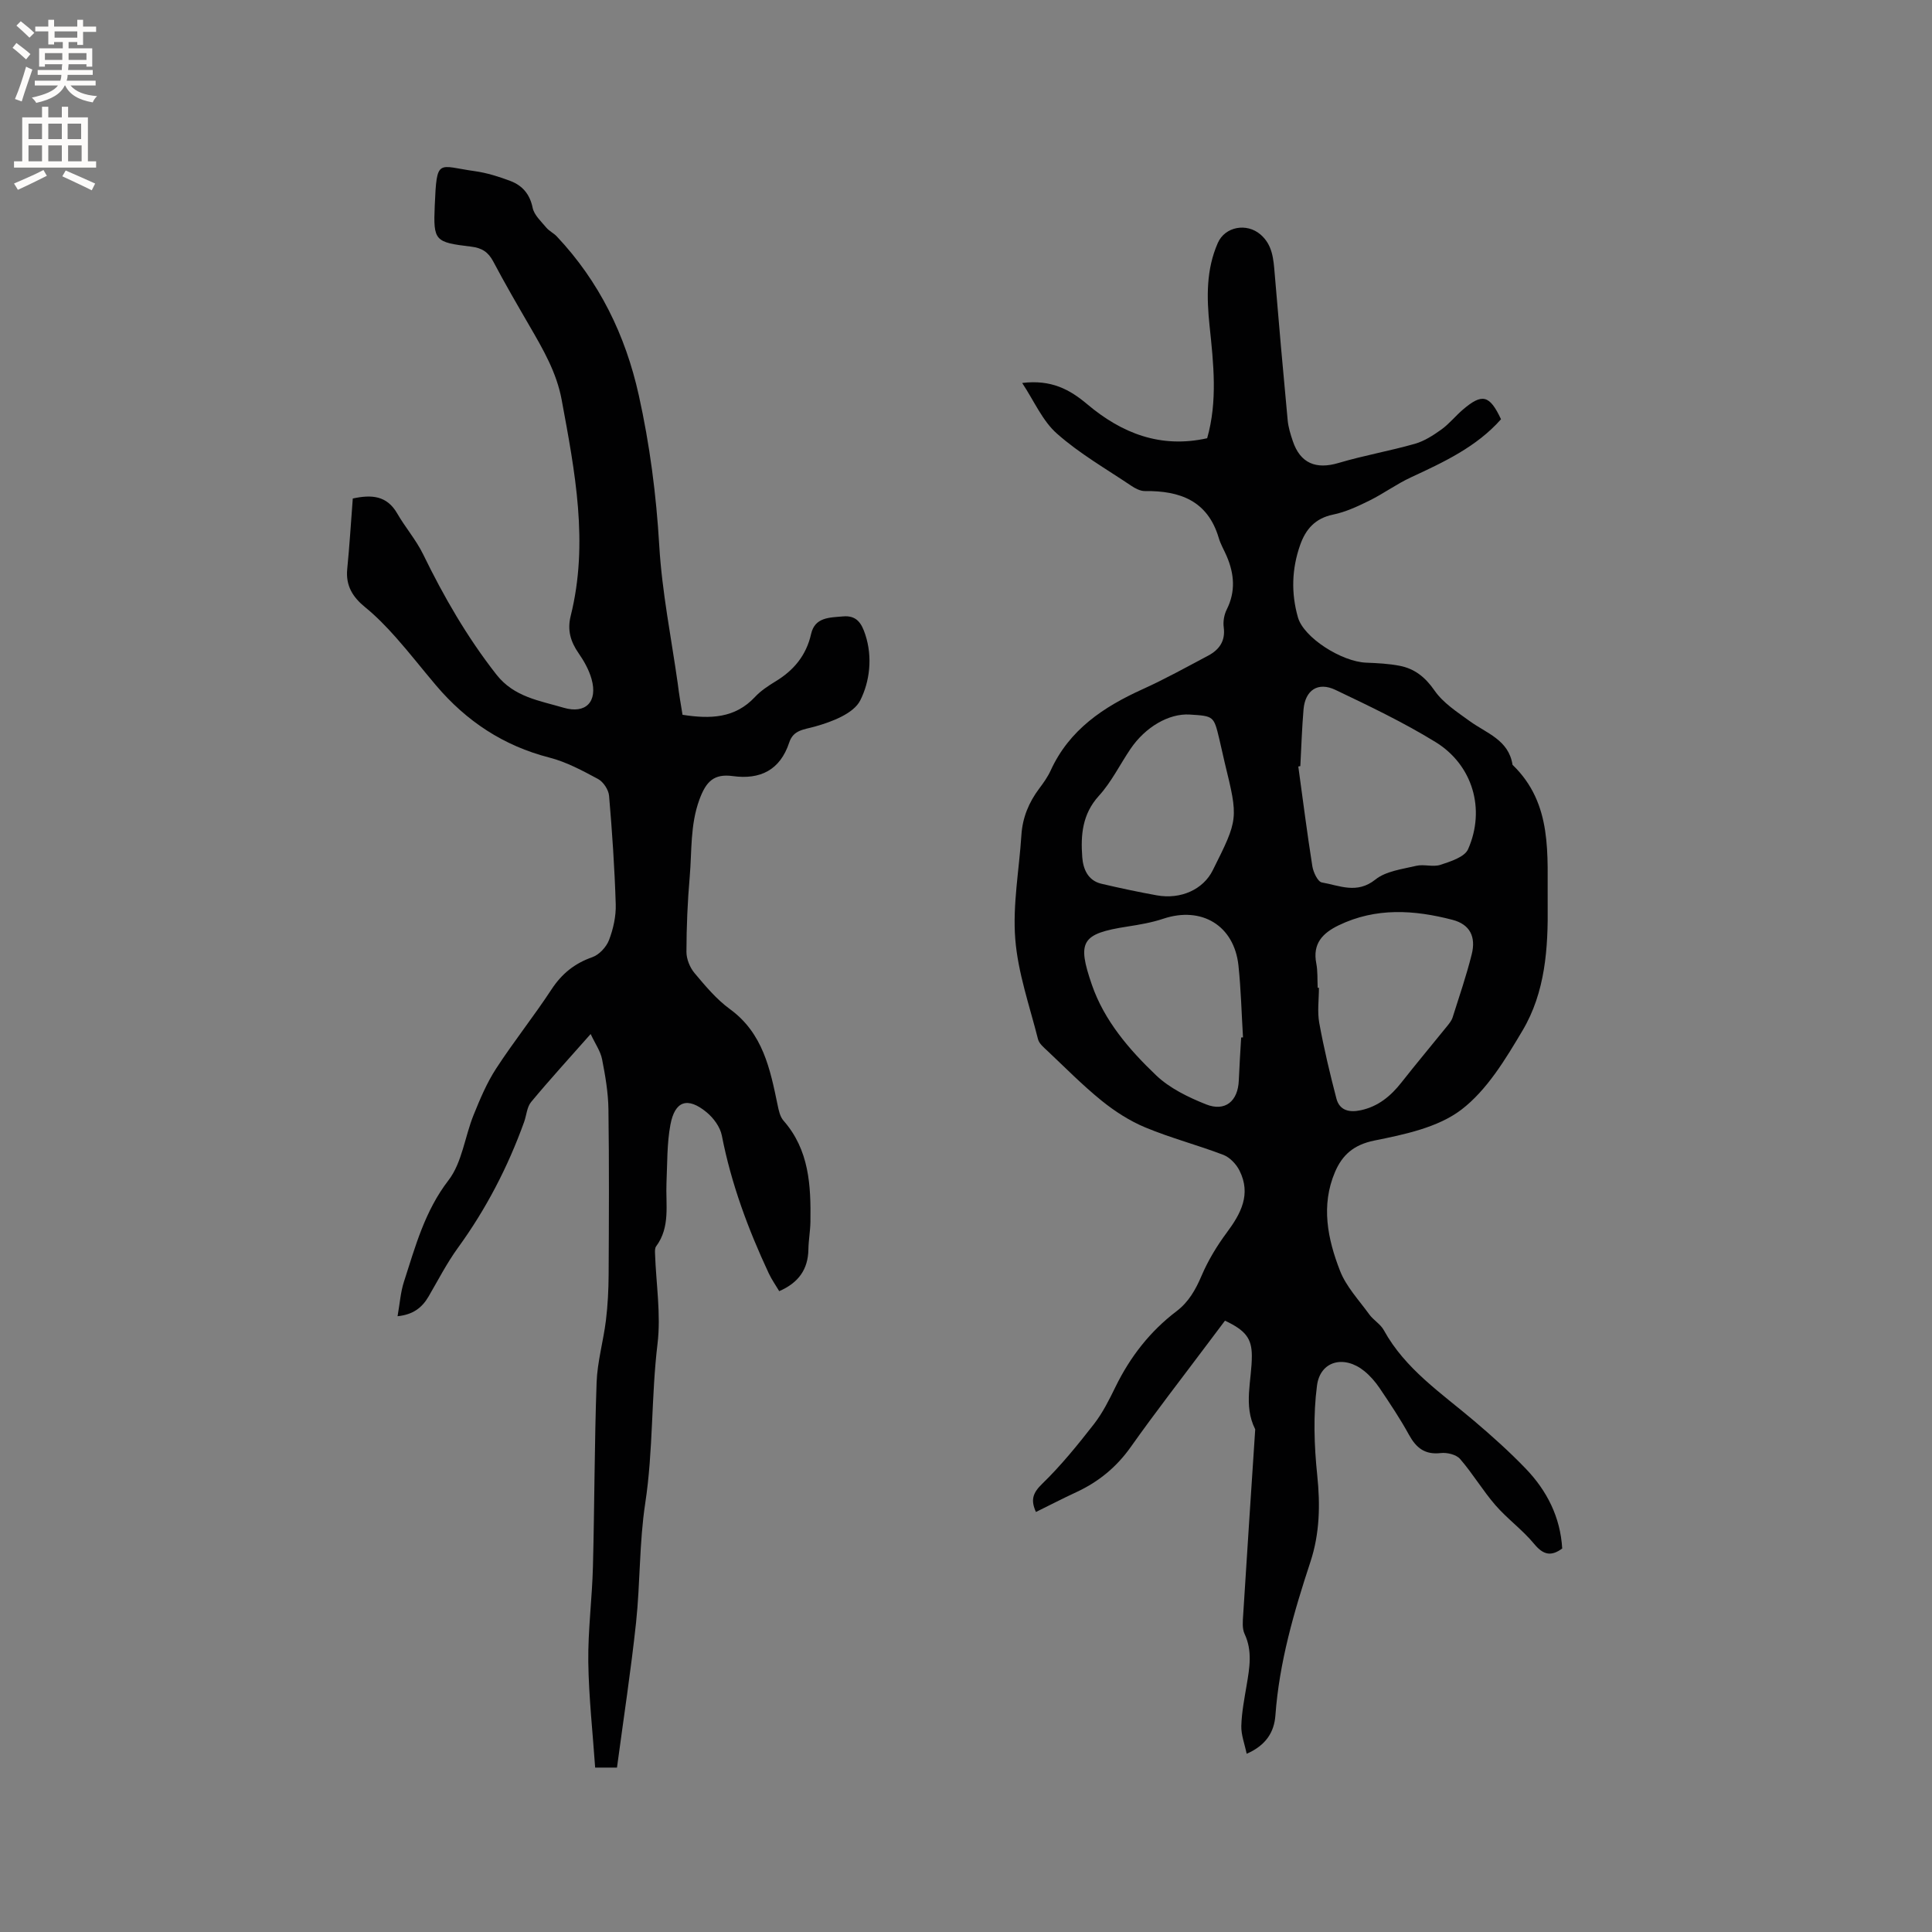 <svg enable-background="new 0 0 400 400" viewBox="0 0 400 400" xmlns="http://www.w3.org/2000/svg"><rect x="0" y="0" width="400" height="400" fill="#808080" stroke="none"/><path d="m211.63 79.29c6.01-.74 9.84 1.34 13.47 4.4 7.12 6 15.17 9.2 24.83 7.04 2.18-7.66 1.32-15.46.5-23.25-.61-5.85-.73-11.66 1.71-17.19 1.49-3.38 5.97-4.2 8.83-1.74 2.51 2.16 2.69 5.1 2.94 8.1.84 10.13 1.74 20.25 2.69 30.37.14 1.46.59 2.91 1.06 4.3 1.55 4.61 4.81 5.92 9.48 4.53 5.2-1.55 10.59-2.48 15.81-3.97 1.96-.56 3.8-1.76 5.48-2.96 1.62-1.17 2.9-2.79 4.43-4.1 4.02-3.44 5.54-3.06 7.91 1.98-5.09 5.75-11.89 8.89-18.71 12.06-2.93 1.36-5.57 3.31-8.47 4.75-2.43 1.2-4.96 2.39-7.58 2.93-3.71.76-5.68 3.02-6.83 6.3-1.74 4.94-1.89 9.98-.45 15 1.19 4.16 9.02 9.17 14.15 9.36 2.32.09 4.67.21 6.93.65 3.11.61 5.29 2.37 7.21 5.14 1.77 2.55 4.65 4.41 7.24 6.29 3.49 2.54 8.1 3.89 8.89 9.06 8.42 8.12 7.16 18.65 7.28 28.89.11 9.11-.49 18.19-5.21 26.14-3.53 5.94-7.36 12.33-12.68 16.39-4.85 3.69-11.76 5.12-18 6.38-4.3.87-6.65 3.01-8.15 6.53-2.94 6.91-1.52 13.85 1.04 20.42 1.28 3.3 3.93 6.09 6.06 9.04.86 1.19 2.32 2 3.01 3.26 4.44 8.08 11.94 13.05 18.7 18.79 3.71 3.15 7.36 6.42 10.73 9.93 4.35 4.55 7.12 9.97 7.51 16.49-2.3 1.69-3.92 1.34-5.81-.95-2.39-2.9-5.54-5.17-8.01-8.01-2.63-3.03-4.7-6.55-7.33-9.58-.79-.91-2.69-1.37-3.99-1.22-3.28.38-5.08-1.05-6.58-3.77-1.83-3.34-3.96-6.52-6.09-9.68-.88-1.3-1.95-2.54-3.17-3.53-4.13-3.35-9.11-2.15-9.79 3-.8 6.1-.59 12.44.05 18.58s.51 12.07-1.4 17.89c-3.42 10.38-6.46 20.82-7.26 31.81-.25 3.48-1.96 6.22-5.95 7.96-.42-2.04-1.16-3.91-1.11-5.76.08-2.84.64-5.67 1.11-8.48.6-3.56 1.22-7.05-.43-10.57-.53-1.13-.38-2.66-.29-4 .8-12.79 1.65-25.58 2.49-38.36-2.52-4.98-.68-10.16-.7-15.26-.02-3.56-1.28-5.22-5.56-7.24-1.21 1.6-2.47 3.26-3.71 4.93-5.27 7.04-10.68 13.99-15.76 21.17-2.98 4.22-6.7 7.27-11.32 9.41-2.76 1.28-5.46 2.68-8.35 4.1-1.1-2.44-.71-3.89 1.28-5.82 3.91-3.79 7.38-8.08 10.74-12.39 1.8-2.32 3.15-5.03 4.45-7.69 3.03-6.2 7.14-11.49 12.63-15.66 2.54-1.93 3.96-4.47 5.2-7.37 1.34-3.14 3.16-6.15 5.2-8.9 2.95-3.96 5.09-7.96 2.65-12.84-.66-1.33-1.99-2.74-3.33-3.26-5.33-2.04-10.9-3.49-16.16-5.68-3.25-1.35-6.34-3.34-9.08-5.56-3.94-3.19-7.52-6.83-11.22-10.32-.75-.7-1.7-1.48-1.93-2.39-1.74-6.89-4.16-13.75-4.71-20.75-.56-7.1.81-14.34 1.27-21.52.23-3.61 1.53-6.75 3.68-9.62.89-1.18 1.77-2.42 2.38-3.75 3.86-8.44 10.92-13.15 19.02-16.82 4.62-2.09 9.07-4.56 13.56-6.94 2.31-1.23 3.63-3.02 3.25-5.89-.16-1.18.08-2.6.62-3.67 1.87-3.73 1.57-7.36 0-11.04-.54-1.27-1.27-2.47-1.65-3.78-2.28-7.71-8.03-9.8-15.28-9.71-.95.01-2.01-.54-2.84-1.1-5.18-3.49-10.69-6.64-15.34-10.76-3.02-2.63-4.73-6.73-7.24-10.52zm57.59 79.32c-.14.03-.28.06-.42.09.95 6.89 1.82 13.79 2.91 20.66.2 1.23 1.12 3.19 1.96 3.34 3.65.63 7.26 2.47 11.09-.6 2.18-1.75 5.55-2.15 8.45-2.84 1.61-.38 3.5.3 5.03-.21 2.08-.69 4.99-1.6 5.71-3.23 3.66-8.29.95-17.47-6.76-22.2-6.61-4.06-13.67-7.43-20.69-10.78-3.64-1.74-6.28.05-6.62 4.06-.33 3.89-.45 7.8-.66 11.71zm3.59 45.9h.26c0 2.43-.36 4.93.07 7.29.96 5.26 2.2 10.47 3.55 15.65.66 2.5 2.71 2.92 5.06 2.41 3.62-.78 6.21-2.95 8.44-5.79 3.07-3.91 6.27-7.71 9.39-11.58.46-.57.96-1.18 1.17-1.85 1.37-4.33 2.85-8.64 3.95-13.04.92-3.67-.37-6.22-3.98-7.16-7.9-2.06-15.84-2.59-23.55 1.13-3.35 1.62-5.44 3.8-4.65 7.87.32 1.65.21 3.38.29 5.07zm-15.84 10.29c.13-.01.26-.01.38-.02-.3-4.96-.42-9.94-.94-14.87-.88-8.29-7.63-12.34-15.55-9.7-2.39.8-4.92 1.23-7.42 1.62-9.57 1.48-10.47 3.08-7.38 12.05 2.56 7.43 7.72 13.43 13.31 18.76 2.81 2.68 6.64 4.53 10.31 6 3.99 1.59 6.63-.66 6.8-4.95.12-2.97.32-5.93.49-8.89zm-10.66-66.86c-4.28-.26-9.17 2.55-12.27 7.14-2.19 3.24-3.94 6.85-6.54 9.7-3.44 3.79-3.77 8.14-3.43 12.69.18 2.42 1.14 4.83 3.96 5.5 3.8.89 7.63 1.71 11.47 2.4 5 .9 9.61-1.23 11.58-5.17 5.33-10.66 5.32-10.66 2.49-22.27-.4-1.64-.73-3.3-1.13-4.94-1.14-4.74-1.14-4.74-6.13-5.05z" fill="#010102"/><path d="m141.31 147.99c5.77.9 10.86.73 14.98-3.67 1.21-1.3 2.77-2.33 4.3-3.26 3.78-2.3 6.34-5.38 7.34-9.81.79-3.5 3.84-3.38 6.61-3.63 2.82-.25 3.84 1.41 4.61 3.76 1.55 4.72.91 9.75-1.04 13.62-1.38 2.75-5.91 4.45-9.37 5.42-2.35.66-4.48.69-5.34 3.31-1.89 5.72-6.01 7.73-11.69 6.95-3.92-.53-5.53 1.13-6.9 4.85-1.94 5.29-1.55 10.65-2.01 15.98-.45 5.17-.67 10.38-.68 15.57 0 1.48.71 3.24 1.68 4.39 2.24 2.67 4.55 5.44 7.34 7.47 6.82 4.98 8.31 12.38 9.86 19.86.23 1.12.5 2.4 1.21 3.21 5.35 6.09 5.69 13.46 5.58 20.96-.03 1.9-.39 3.8-.42 5.71-.07 4.13-2.05 6.91-6.04 8.64-.72-1.21-1.57-2.41-2.18-3.72-4.27-9.14-7.76-18.53-9.7-28.49-.34-1.77-1.73-3.66-3.17-4.84-3.92-3.22-6.55-2.37-7.48 2.6-.73 3.91-.63 7.98-.81 11.98-.2 4.49.85 9.16-2.15 13.2-.27.36-.24 1.01-.22 1.52.21 6.23 1.25 12.55.51 18.67-1.32 10.97-.87 22.03-2.54 32.98-1.24 8.14-1.03 16.5-1.9 24.71-1.07 9.99-2.6 19.92-3.95 30.03-1.34 0-2.46 0-4.52 0-.5-7.26-1.32-14.56-1.42-21.88-.08-6.55.79-13.11.96-19.68.33-12.72.31-25.45.76-38.16.15-4.3 1.4-8.56 1.93-12.87.38-3.12.54-6.29.56-9.43.06-11.43.12-22.86-.04-34.29-.05-3.46-.65-6.95-1.32-10.36-.33-1.66-1.41-3.17-2.36-5.21-4.42 5.01-8.49 9.45-12.33 14.08-.88 1.06-.95 2.76-1.45 4.14-3.36 9.32-7.87 18.02-13.71 26.06-2.29 3.16-4.09 6.67-6.06 10.05-1.35 2.32-3.2 3.77-6.43 4.1.47-2.63.62-4.97 1.32-7.13 2.36-7.29 4.3-14.62 9.22-21.01 2.82-3.66 3.38-9.02 5.2-13.52 1.33-3.29 2.73-6.63 4.65-9.59 3.64-5.6 7.82-10.83 11.48-16.41 2.14-3.26 4.78-5.39 8.46-6.68 1.42-.5 2.9-2.1 3.45-3.54.89-2.33 1.47-4.95 1.39-7.43-.23-7.5-.74-14.99-1.38-22.46-.11-1.23-1.18-2.86-2.27-3.45-3.23-1.74-6.57-3.54-10.08-4.44-9.51-2.44-17.18-7.53-23.46-14.93-2.81-3.31-5.48-6.75-8.37-10-1.96-2.2-4.04-4.35-6.32-6.2-2.58-2.1-4.05-4.46-3.71-7.91.48-4.84.77-9.7 1.15-14.6 3.88-.84 7.04-.63 9.19 3.08 1.67 2.9 3.92 5.49 5.38 8.48 4.28 8.79 9.12 17.18 15.18 24.91 3.65 4.65 8.9 5.37 13.91 6.85 4.55 1.34 7.11-1.23 5.77-5.96-.53-1.88-1.55-3.71-2.68-5.33-1.67-2.41-2.37-4.78-1.63-7.74 3.76-15.07.87-29.88-1.87-44.71-1.05-5.68-3.85-10.47-6.67-15.33-2.55-4.4-5.11-8.8-7.48-13.29-1.05-1.99-2.35-2.84-4.62-3.11-7.48-.9-7.83-1.17-7.51-8.48.43-10 .6-8.21 8.32-7.14 2.49.35 4.96 1.13 7.32 2.02 2.49.94 4.05 2.72 4.63 5.57.31 1.5 1.76 2.81 2.83 4.1.59.71 1.52 1.13 2.16 1.81 8.79 9.33 14.21 20.4 16.98 32.87 2.28 10.27 3.62 20.6 4.24 31.12.56 9.59 2.49 19.1 3.84 28.65.25 2.12.62 4.2.98 6.41z" fill="#010102"/><g fill="#fcfbfa"><path d="m2.6 9.9.8-1c.9.7 1.9 1.4 2.9 2.3l-.9 1.1c-1.1-1-2-1.8-2.8-2.4zm.5 10.6c.9-2.1 1.6-4.3 2.3-6.7.4.2.8.4 1.3.6-.7 2.1-1.5 4.3-2.2 6.6zm.3-15.2.9-.9c1 .8 2 1.6 2.8 2.4l-1 1c-.9-.9-1.8-1.7-2.7-2.5zm12.6-1.2h1.2v1.4h2.7v1.1h-2.7v2.7h-1.2v-.6h-1.8v1.3h4.9v3.8h-1.2v-.5h-3.7c0 .4-.1.9-.1 1.2h5.1v1h-5.2c0 .5-.1.9-.2 1.2h6v1h-5.2c1.1 1.3 2.9 2 5.5 2.2-.4.4-.7.8-.9 1.3-2.9-.5-4.8-1.6-5.7-3.5h-.1c-.8 1.7-2.7 2.9-5.9 3.6-.2-.4-.6-.8-.9-1.1 2.8-.6 4.6-1.4 5.4-2.5h-4.8v-1h5.3c.1-.3.2-.7.2-1.2h-4.9v-1h5c0-.4 0-.8.1-1.2h-3.6v.5h-1.2v-3.8h4.9v-1.3h-1.8v.5h-1.2v-2.7h-2.7v-1h2.7v-1.4h1.2v1.4h4.8zm-6.7 8.3h3.6c0-.4 0-.9 0-1.4h-3.6zm1.9-4.6h4.8v-1.3h-4.7v1.3zm6.7 3.2h-3.7v1.4h3.7z"/><path d="m8.7 22.1h1.3v2.2h2.8v-2.2h1.3v2.2h4.1v9.1h1.7v1.3h-17v-1.3h1.7v-9.1h4.1zm.3 13.1.7 1.2c-1.8.9-3.8 1.9-6 2.9-.2-.4-.5-.8-.8-1.3 2.3-1 4.4-1.9 6.1-2.8zm-3.1-6.4h2.8v-3.2h-2.8zm0 4.6h2.8v-3.3h-2.8zm4.1-4.6h2.8v-3.2h-2.8zm0 4.6h2.8v-3.3h-2.8zm3.6 1.9c2.1.9 4.1 1.8 6.1 2.7l-.7 1.4c-2.2-1.1-4.2-2-6.1-2.9zm3.2-9.7h-2.8v3.2h2.8zm-2.7 7.8h2.8v-3.3h-2.8z"/></g></svg>